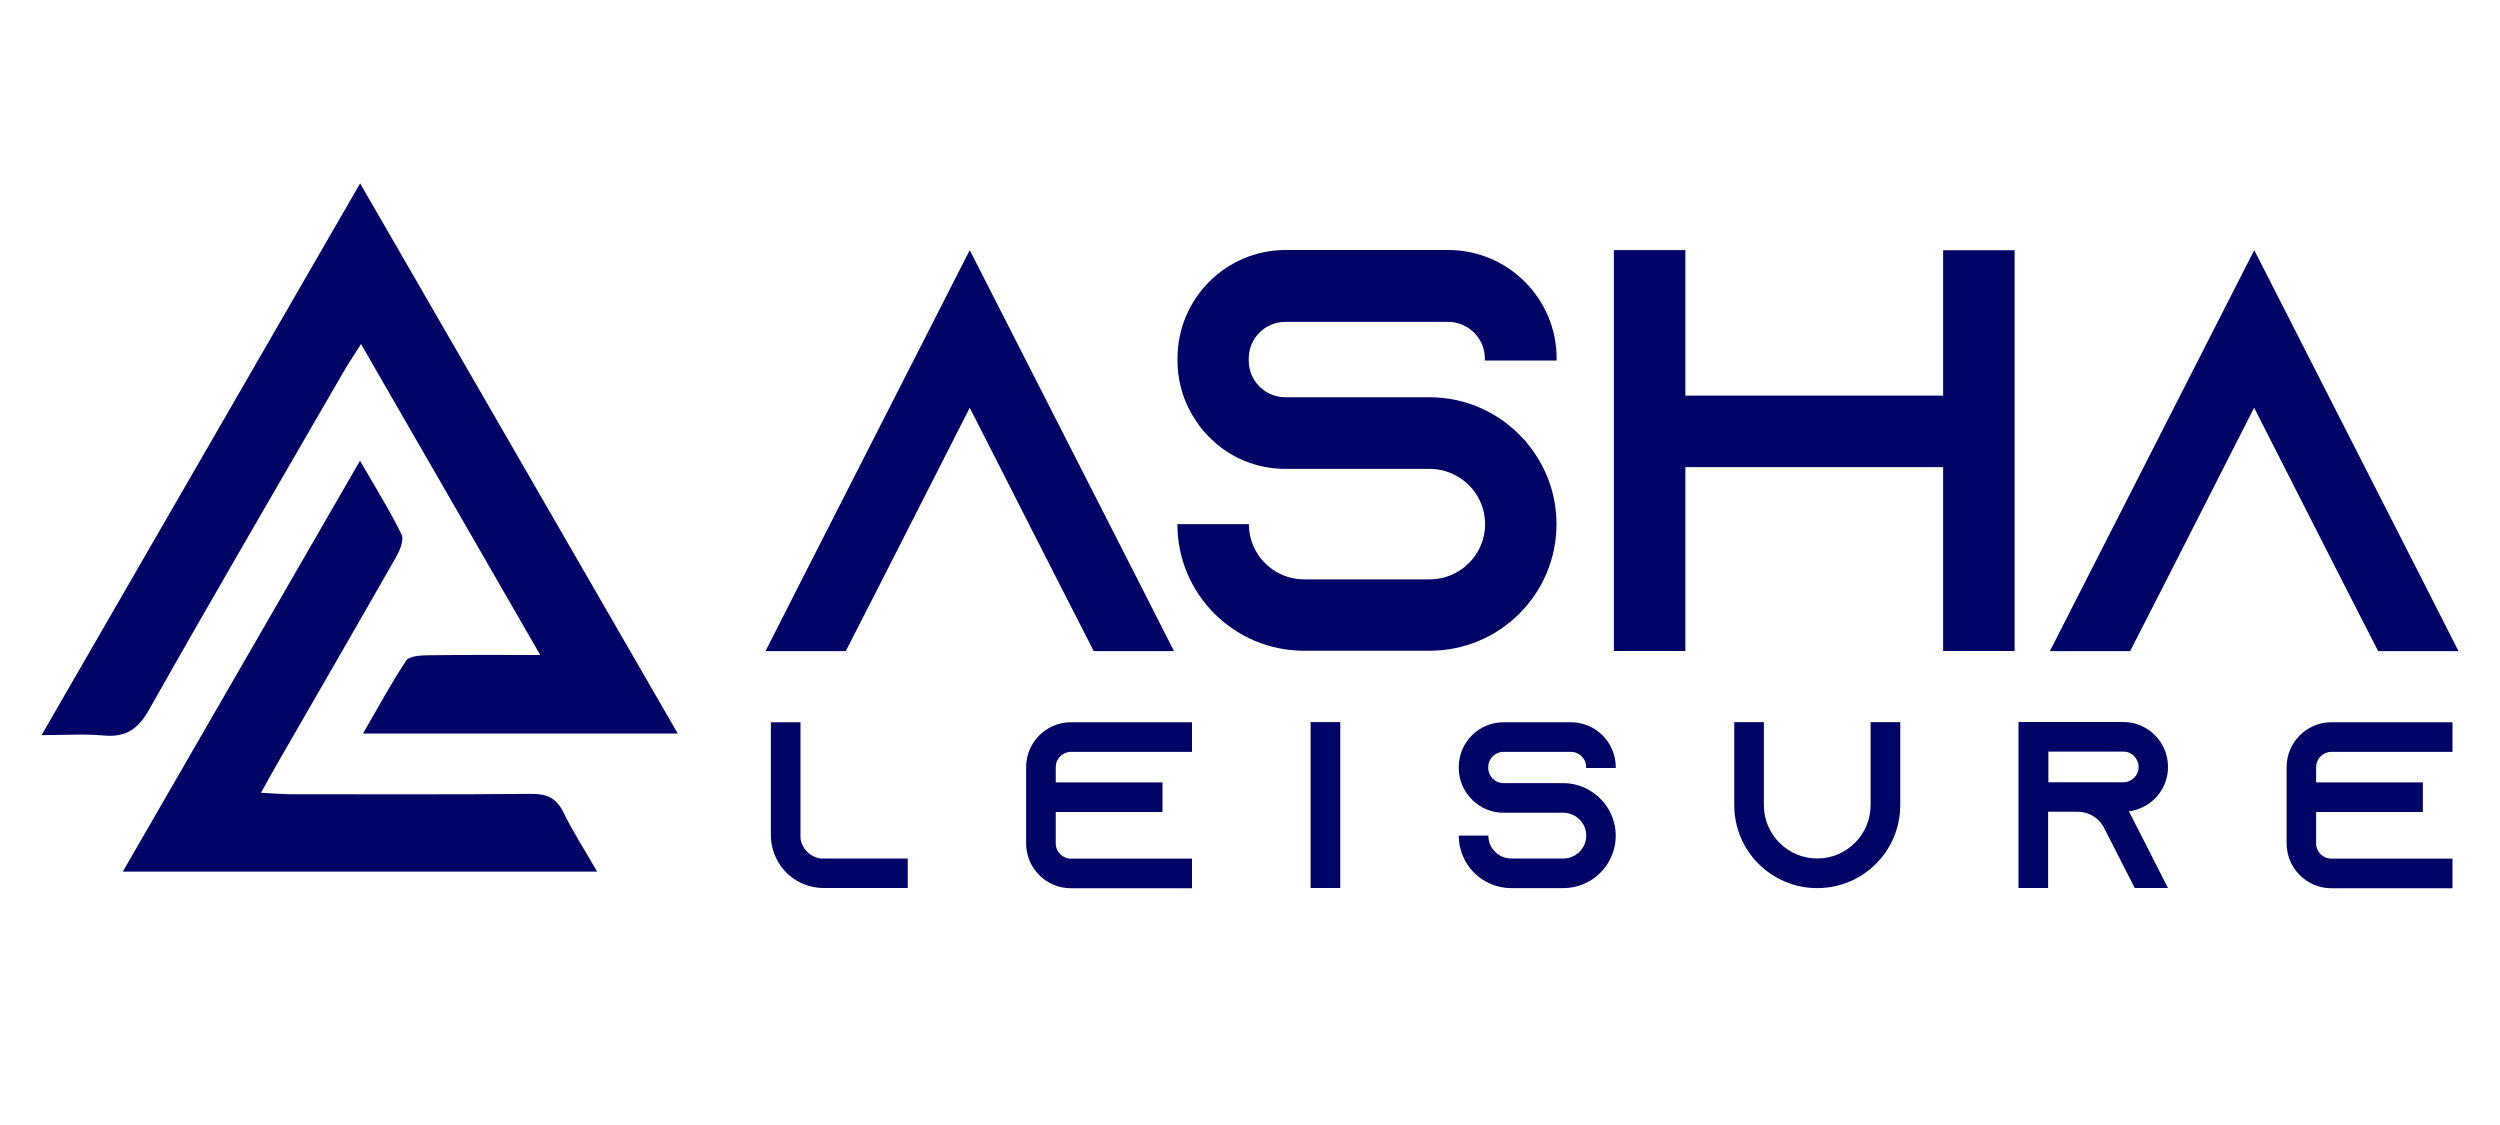 <?xml version="1.0" encoding="UTF-8"?>
<svg id="Layer_1" data-name="Layer 1" xmlns="http://www.w3.org/2000/svg" viewBox="0 0 200 90">
  <defs>
    <style>
      .cls-1 {
        fill: #000465;
        stroke-width: 0px;
      }
    </style>
  </defs>
  <g>
    <path class="cls-1" d="m3.33,58.8c8.54-14.8,16.9-29.28,25.48-44.13,8.56,14.83,16.92,29.31,25.41,44.01h-25.18c1.2-2.06,2.24-4.01,3.46-5.84.25-.37,1.16-.41,1.77-.42,2.83-.04,5.66-.02,8.95-.02-4.84-8.4-9.49-16.46-14.34-24.88-.55.88-.96,1.48-1.33,2.11-5.23,9.05-10.5,18.07-15.64,27.17-.89,1.57-1.88,2.2-3.63,2.04-1.51-.14-3.04-.03-4.93-.03Z"/>
    <path class="cls-1" d="m9.83,69.72c6.34-10.98,12.55-21.74,18.97-32.86,1.24,2.15,2.39,3.98,3.33,5.91.22.45-.18,1.34-.51,1.91-3.16,5.54-6.36,11.06-9.54,16.59-.35.6-.68,1.22-1.2,2.15,1,.05,1.73.12,2.45.12,6.38,0,12.76.03,19.15-.03,1.25-.01,2.02.31,2.59,1.47.76,1.56,1.71,3.02,2.7,4.75H9.83Z"/>
  </g>
  <g>
    <path class="cls-1" d="m93.92,52.09h-6.42l-2.93-5.73-6.99-13.74-6.99,13.74-2.93,5.73h-6.42l2.91-5.73,13.43-26.35,13.43,26.35,2.91,5.73Z"/>
    <path class="cls-1" d="m118.79,28.85v-.17c0-1.62-1.33-2.93-2.95-2.93h-13.01c-1.62,0-2.93,1.31-2.93,2.93v.17c0,1.62,1.31,2.93,2.93,2.93h11.53c2.97,0,5.64,1.28,7.49,3.31.15.13.27.29.38.44,1.43,1.75,2.29,3.98,2.29,6.4,0,5.6-4.55,10.13-10.15,10.13h-10.04c-5.6,0-10.14-4.53-10.14-10.13h5.72c0,2.44,1.98,4.42,4.42,4.42h10.04c2.44,0,4.44-1.98,4.44-4.42s-2-4.42-4.44-4.42h-11.53c-2.34,0-4.44-.91-5.98-2.42-.42-.4-.8-.84-1.12-1.33-.97-1.39-1.54-3.09-1.54-4.92v-.17c0-4.78,3.87-8.67,8.65-8.67h13.01c4.78,0,8.67,3.89,8.67,8.67v.17h-5.71Z"/>
    <path class="cls-1" d="m161.17,20.02v32.06h-5.72v-14.71h-20.62v14.71h-5.72V20.01h5.72v11.64h20.62v-11.63h5.72Z"/>
    <path class="cls-1" d="m196.67,52.09h-6.42l-2.93-5.73-6.99-13.74-6.99,13.74-2.93,5.73h-6.42l2.92-5.73,13.43-26.35,13.43,26.35,2.91,5.73Z"/>
  </g>
  <g>
    <path class="cls-1" d="m72.62,68.67v2.37h-6.73c-.67,0-1.3-.16-1.86-.43-.84-.41-1.52-1.09-1.92-1.93-.28-.56-.44-1.19-.44-1.86v-9.04h2.37v9.28c.11.84.78,1.51,1.62,1.62h6.96Z"/>
    <path class="cls-1" d="m84.46,61.36v1.23h8.54v2.37h-8.54v2.51c0,.67.54,1.22,1.21,1.22h9.69v2.37h-9.69c-1.98,0-3.58-1.61-3.58-3.59v-6.1c0-1.98,1.6-3.59,3.58-3.59h9.69v2.37h-9.69c-.67,0-1.21.55-1.21,1.22Z"/>
    <path class="cls-1" d="m104.85,71.04v-13.27h2.37v13.27h-2.37Z"/>
    <path class="cls-1" d="m126.89,61.43v-.07c0-.67-.55-1.21-1.22-1.21h-5.39c-.67,0-1.22.54-1.22,1.21v.07c0,.67.54,1.22,1.22,1.22h4.77c1.23,0,2.33.53,3.1,1.37.06.06.11.12.16.18.59.73.95,1.65.95,2.65,0,2.32-1.88,4.2-4.2,4.2h-4.16c-2.32,0-4.2-1.88-4.2-4.2h2.37c0,1.01.82,1.83,1.83,1.83h4.16c1.01,0,1.84-.82,1.84-1.83s-.83-1.83-1.84-1.83h-4.77c-.97,0-1.84-.38-2.48-1-.17-.17-.33-.35-.47-.55-.4-.58-.64-1.28-.64-2.03v-.07c0-1.98,1.6-3.59,3.58-3.59h5.39c1.98,0,3.59,1.61,3.59,3.59v.07h-2.37Z"/>
    <path class="cls-1" d="m152.02,57.77v6.64c0,3.67-2.97,6.64-6.64,6.64s-6.64-2.97-6.64-6.64v-6.64h2.37v6.64c0,2.36,1.92,4.27,4.27,4.27s4.27-1.92,4.27-4.27v-6.64h2.37Z"/>
    <path class="cls-1" d="m172.23,68.67l1.21,2.37h-2.66l-1.21-2.37-1.27-2.49-.06-.1c-.41-.68-1.16-1.14-2.02-1.14h-2.37v6.1h-2.37v-13.28h8.38c.99,0,1.88.4,2.53,1.05.65.65,1.05,1.55,1.05,2.54,0,1.45-.86,2.71-2.1,3.26-.32.15-.67.25-1.03.29h0l1.92,3.76Zm-2.36-6.09c.17,0,.34-.03.5-.11.44-.2.72-.63.72-1.11,0-.43-.23-.73-.36-.88-.16-.15-.43-.35-.85-.35h-6.01v2.45h6.01Z"/>
    <path class="cls-1" d="m185.29,61.36v1.23h8.54v2.37h-8.54v2.51c0,.67.54,1.22,1.22,1.22h9.69v2.37h-9.69c-1.98,0-3.58-1.61-3.58-3.59v-6.1c0-1.98,1.6-3.59,3.58-3.59h9.69v2.37h-9.69c-.67,0-1.22.55-1.22,1.22Z"/>
  </g>
</svg>